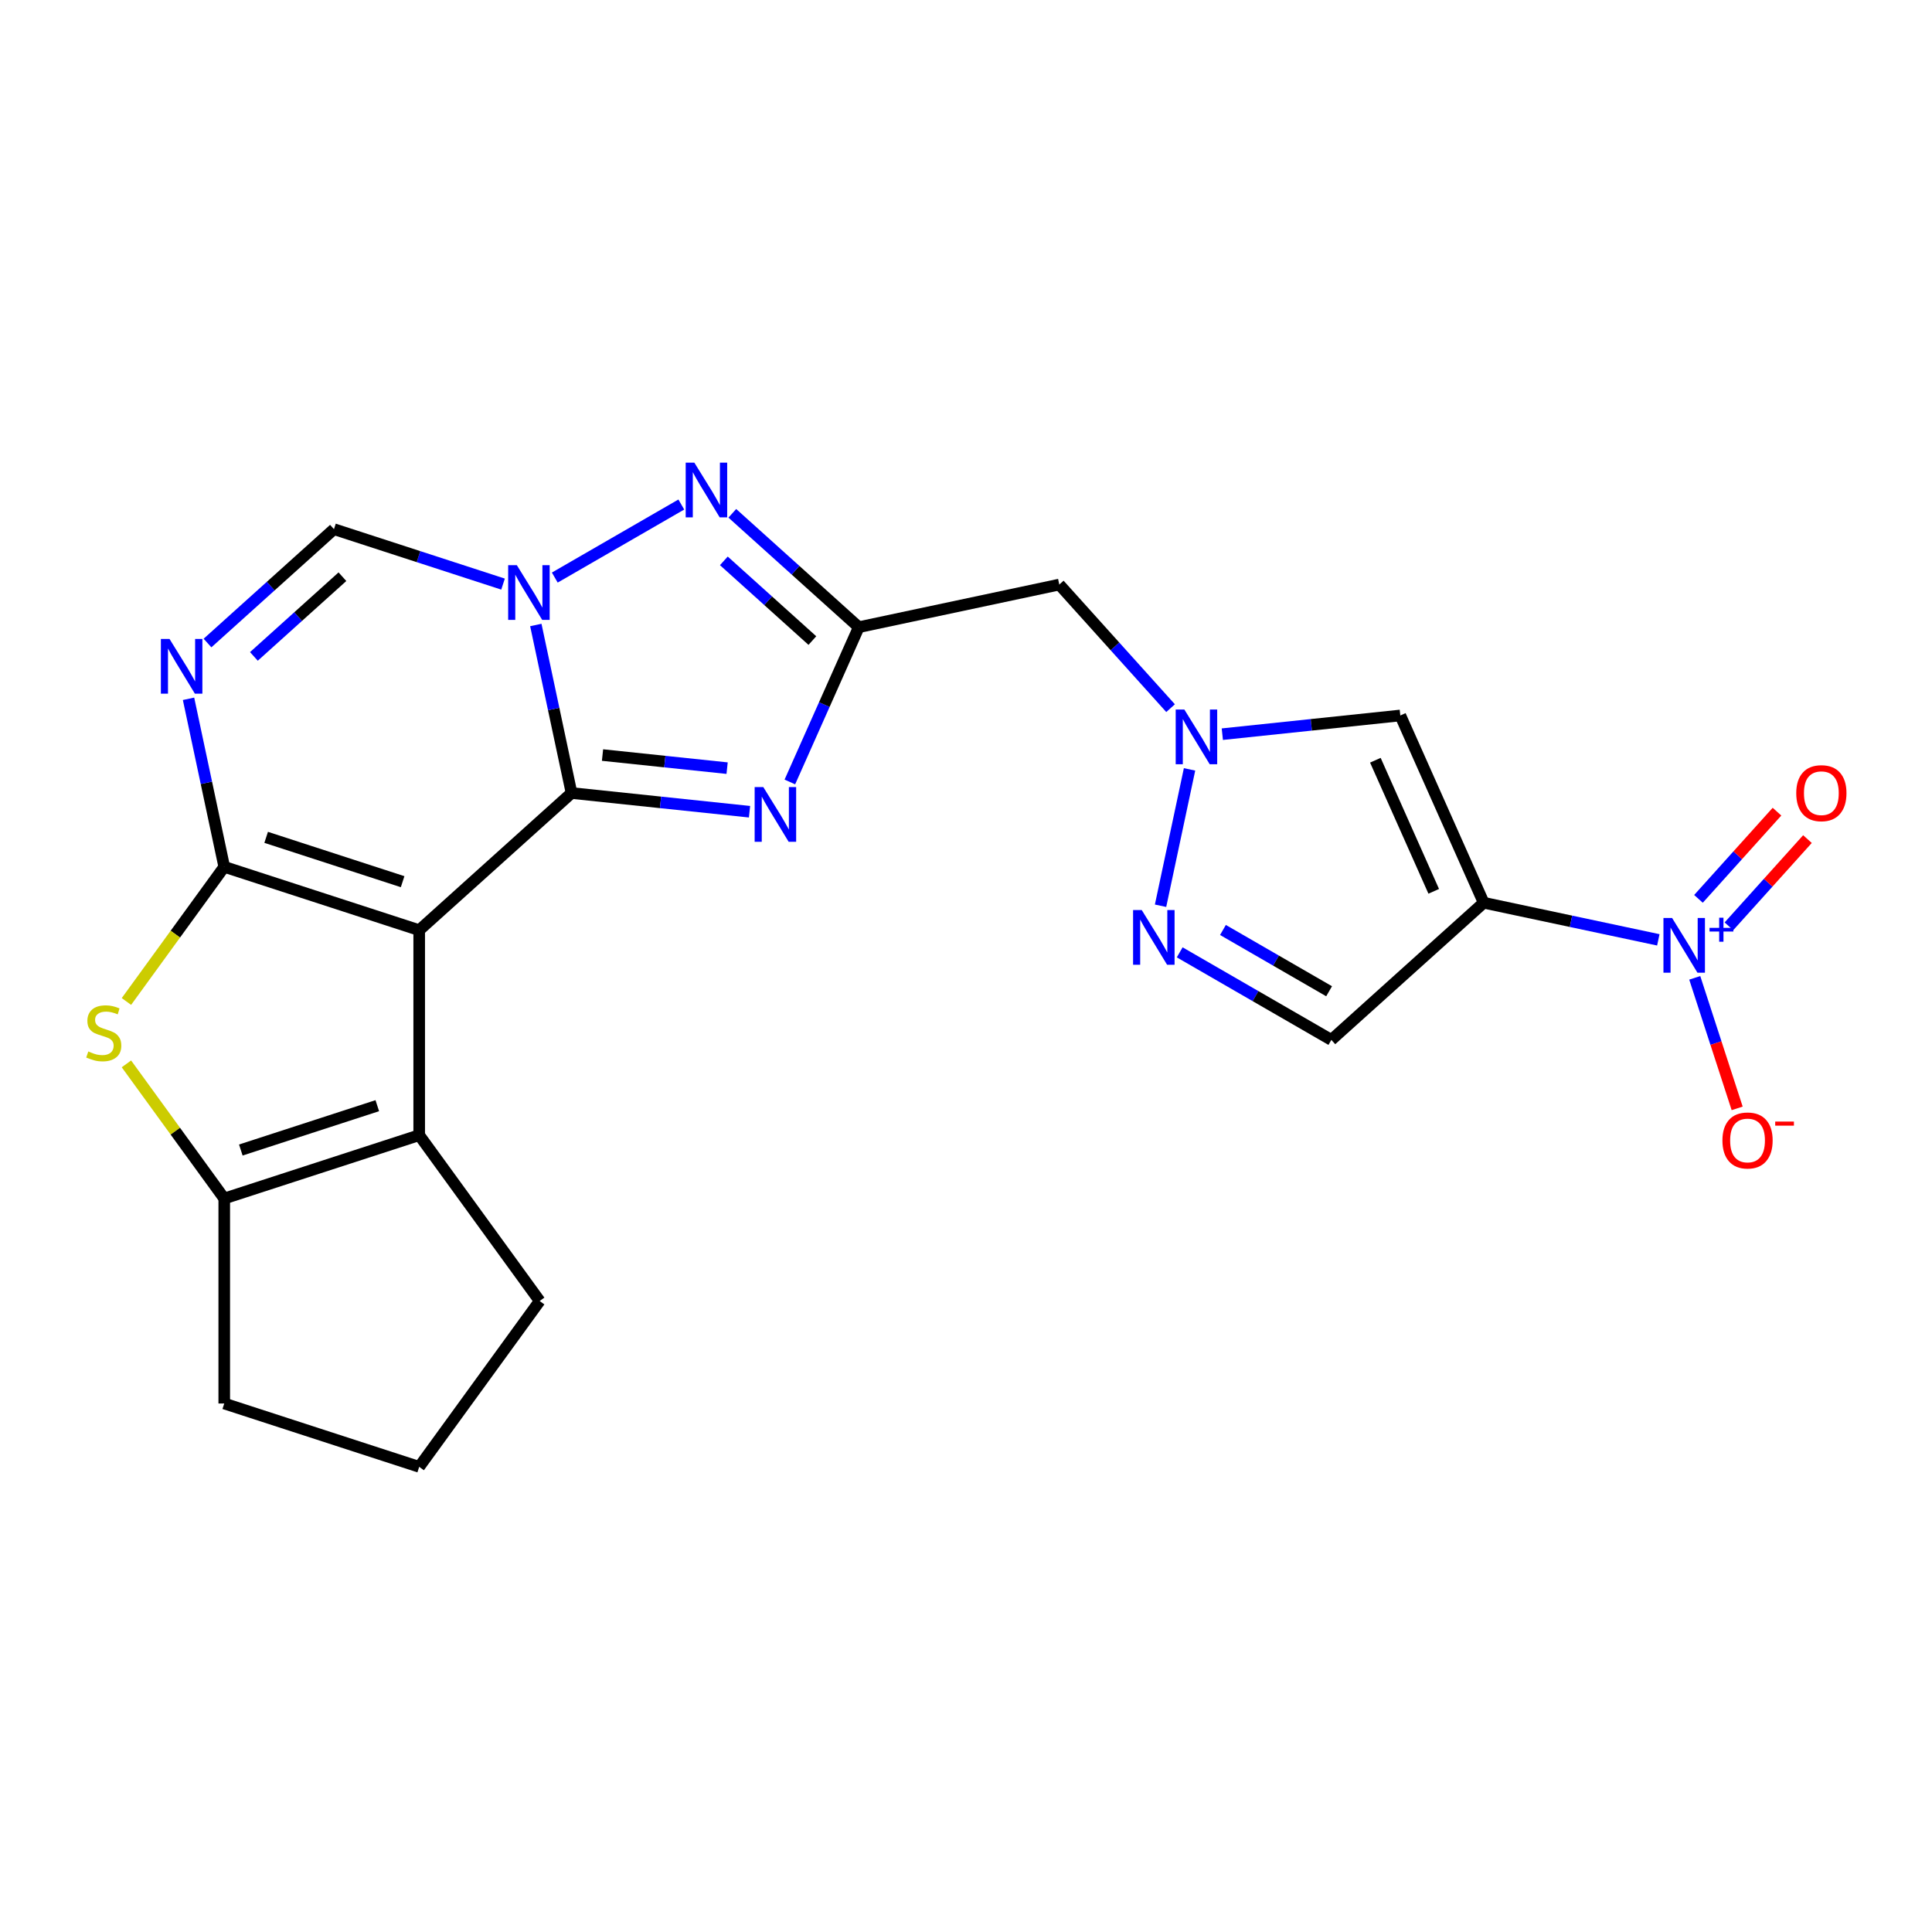<?xml version='1.0' encoding='iso-8859-1'?>
<svg version='1.1' baseProfile='full'
              xmlns='http://www.w3.org/2000/svg'
                      xmlns:rdkit='http://www.rdkit.org/xml'
                      xmlns:xlink='http://www.w3.org/1999/xlink'
                  xml:space='preserve'
width='1000px' height='1000px' viewBox='0 0 1000 1000'>
<!-- END OF HEADER -->
<rect style='opacity:1.0;fill:#FFFFFF;stroke:none' width='1000' height='1000' x='0' y='0'> </rect>
<path class='bond-0' d='M 216.978,481.459 L 295.827,410.464' style='fill:none;fill-rule:evenodd;stroke:#000000;stroke-width:6px;stroke-linecap:butt;stroke-linejoin:miter;stroke-opacity:1' />
<path class='bond-1' d='M 216.978,481.459 L 116.07,448.672' style='fill:none;fill-rule:evenodd;stroke:#000000;stroke-width:6px;stroke-linecap:butt;stroke-linejoin:miter;stroke-opacity:1' />
<path class='bond-1' d='M 208.399,456.36 L 137.763,433.409' style='fill:none;fill-rule:evenodd;stroke:#000000;stroke-width:6px;stroke-linecap:butt;stroke-linejoin:miter;stroke-opacity:1' />
<path class='bond-10' d='M 216.978,481.459 L 216.978,587.561' style='fill:none;fill-rule:evenodd;stroke:#000000;stroke-width:6px;stroke-linecap:butt;stroke-linejoin:miter;stroke-opacity:1' />
<path class='bond-2' d='M 295.827,410.464 L 286.583,366.979' style='fill:none;fill-rule:evenodd;stroke:#000000;stroke-width:6px;stroke-linecap:butt;stroke-linejoin:miter;stroke-opacity:1' />
<path class='bond-2' d='M 286.583,366.979 L 277.34,323.494' style='fill:none;fill-rule:evenodd;stroke:#0000FF;stroke-width:6px;stroke-linecap:butt;stroke-linejoin:miter;stroke-opacity:1' />
<path class='bond-3' d='M 295.827,410.464 L 341.89,415.305' style='fill:none;fill-rule:evenodd;stroke:#000000;stroke-width:6px;stroke-linecap:butt;stroke-linejoin:miter;stroke-opacity:1' />
<path class='bond-3' d='M 341.89,415.305 L 387.954,420.147' style='fill:none;fill-rule:evenodd;stroke:#0000FF;stroke-width:6px;stroke-linecap:butt;stroke-linejoin:miter;stroke-opacity:1' />
<path class='bond-3' d='M 311.864,390.812 L 344.108,394.201' style='fill:none;fill-rule:evenodd;stroke:#000000;stroke-width:6px;stroke-linecap:butt;stroke-linejoin:miter;stroke-opacity:1' />
<path class='bond-3' d='M 344.108,394.201 L 376.353,397.59' style='fill:none;fill-rule:evenodd;stroke:#0000FF;stroke-width:6px;stroke-linecap:butt;stroke-linejoin:miter;stroke-opacity:1' />
<path class='bond-6' d='M 116.07,448.672 L 106.827,405.187' style='fill:none;fill-rule:evenodd;stroke:#000000;stroke-width:6px;stroke-linecap:butt;stroke-linejoin:miter;stroke-opacity:1' />
<path class='bond-6' d='M 106.827,405.187 L 97.584,361.702' style='fill:none;fill-rule:evenodd;stroke:#0000FF;stroke-width:6px;stroke-linecap:butt;stroke-linejoin:miter;stroke-opacity:1' />
<path class='bond-9' d='M 116.07,448.672 L 90.754,483.517' style='fill:none;fill-rule:evenodd;stroke:#000000;stroke-width:6px;stroke-linecap:butt;stroke-linejoin:miter;stroke-opacity:1' />
<path class='bond-9' d='M 90.754,483.517 L 65.438,518.362' style='fill:none;fill-rule:evenodd;stroke:#CCCC00;stroke-width:6px;stroke-linecap:butt;stroke-linejoin:miter;stroke-opacity:1' />
<path class='bond-7' d='M 287.159,298.949 L 352.647,261.14' style='fill:none;fill-rule:evenodd;stroke:#0000FF;stroke-width:6px;stroke-linecap:butt;stroke-linejoin:miter;stroke-opacity:1' />
<path class='bond-25' d='M 260.374,302.33 L 216.616,288.112' style='fill:none;fill-rule:evenodd;stroke:#0000FF;stroke-width:6px;stroke-linecap:butt;stroke-linejoin:miter;stroke-opacity:1' />
<path class='bond-25' d='M 216.616,288.112 L 172.859,273.894' style='fill:none;fill-rule:evenodd;stroke:#000000;stroke-width:6px;stroke-linecap:butt;stroke-linejoin:miter;stroke-opacity:1' />
<path class='bond-4' d='M 408.832,404.742 L 426.667,364.684' style='fill:none;fill-rule:evenodd;stroke:#0000FF;stroke-width:6px;stroke-linecap:butt;stroke-linejoin:miter;stroke-opacity:1' />
<path class='bond-4' d='M 426.667,364.684 L 444.502,324.626' style='fill:none;fill-rule:evenodd;stroke:#000000;stroke-width:6px;stroke-linecap:butt;stroke-linejoin:miter;stroke-opacity:1' />
<path class='bond-17' d='M 444.502,324.626 L 548.284,302.567' style='fill:none;fill-rule:evenodd;stroke:#000000;stroke-width:6px;stroke-linecap:butt;stroke-linejoin:miter;stroke-opacity:1' />
<path class='bond-26' d='M 444.502,324.626 L 411.774,295.158' style='fill:none;fill-rule:evenodd;stroke:#000000;stroke-width:6px;stroke-linecap:butt;stroke-linejoin:miter;stroke-opacity:1' />
<path class='bond-26' d='M 411.774,295.158 L 379.046,265.689' style='fill:none;fill-rule:evenodd;stroke:#0000FF;stroke-width:6px;stroke-linecap:butt;stroke-linejoin:miter;stroke-opacity:1' />
<path class='bond-26' d='M 420.484,331.555 L 397.575,310.928' style='fill:none;fill-rule:evenodd;stroke:#000000;stroke-width:6px;stroke-linecap:butt;stroke-linejoin:miter;stroke-opacity:1' />
<path class='bond-26' d='M 397.575,310.928 L 374.665,290.3' style='fill:none;fill-rule:evenodd;stroke:#0000FF;stroke-width:6px;stroke-linecap:butt;stroke-linejoin:miter;stroke-opacity:1' />
<path class='bond-5' d='M 767.955,467.253 L 724.8,370.325' style='fill:none;fill-rule:evenodd;stroke:#000000;stroke-width:6px;stroke-linecap:butt;stroke-linejoin:miter;stroke-opacity:1' />
<path class='bond-5' d='M 742.096,461.345 L 711.887,393.495' style='fill:none;fill-rule:evenodd;stroke:#000000;stroke-width:6px;stroke-linecap:butt;stroke-linejoin:miter;stroke-opacity:1' />
<path class='bond-8' d='M 767.955,467.253 L 813.15,476.859' style='fill:none;fill-rule:evenodd;stroke:#000000;stroke-width:6px;stroke-linecap:butt;stroke-linejoin:miter;stroke-opacity:1' />
<path class='bond-8' d='M 813.15,476.859 L 858.345,486.466' style='fill:none;fill-rule:evenodd;stroke:#0000FF;stroke-width:6px;stroke-linecap:butt;stroke-linejoin:miter;stroke-opacity:1' />
<path class='bond-27' d='M 767.955,467.253 L 689.106,538.248' style='fill:none;fill-rule:evenodd;stroke:#000000;stroke-width:6px;stroke-linecap:butt;stroke-linejoin:miter;stroke-opacity:1' />
<path class='bond-14' d='M 107.403,332.831 L 140.131,303.363' style='fill:none;fill-rule:evenodd;stroke:#0000FF;stroke-width:6px;stroke-linecap:butt;stroke-linejoin:miter;stroke-opacity:1' />
<path class='bond-14' d='M 140.131,303.363 L 172.859,273.894' style='fill:none;fill-rule:evenodd;stroke:#000000;stroke-width:6px;stroke-linecap:butt;stroke-linejoin:miter;stroke-opacity:1' />
<path class='bond-14' d='M 131.42,339.76 L 154.33,319.132' style='fill:none;fill-rule:evenodd;stroke:#0000FF;stroke-width:6px;stroke-linecap:butt;stroke-linejoin:miter;stroke-opacity:1' />
<path class='bond-14' d='M 154.33,319.132 L 177.239,298.505' style='fill:none;fill-rule:evenodd;stroke:#000000;stroke-width:6px;stroke-linecap:butt;stroke-linejoin:miter;stroke-opacity:1' />
<path class='bond-18' d='M 877.2,506.125 L 888.177,539.907' style='fill:none;fill-rule:evenodd;stroke:#0000FF;stroke-width:6px;stroke-linecap:butt;stroke-linejoin:miter;stroke-opacity:1' />
<path class='bond-18' d='M 888.177,539.907 L 899.153,573.69' style='fill:none;fill-rule:evenodd;stroke:#FF0000;stroke-width:6px;stroke-linecap:butt;stroke-linejoin:miter;stroke-opacity:1' />
<path class='bond-19' d='M 894.894,479.451 L 915.215,456.882' style='fill:none;fill-rule:evenodd;stroke:#0000FF;stroke-width:6px;stroke-linecap:butt;stroke-linejoin:miter;stroke-opacity:1' />
<path class='bond-19' d='M 915.215,456.882 L 935.536,434.314' style='fill:none;fill-rule:evenodd;stroke:#FF0000;stroke-width:6px;stroke-linecap:butt;stroke-linejoin:miter;stroke-opacity:1' />
<path class='bond-19' d='M 879.125,465.252 L 899.445,442.683' style='fill:none;fill-rule:evenodd;stroke:#0000FF;stroke-width:6px;stroke-linecap:butt;stroke-linejoin:miter;stroke-opacity:1' />
<path class='bond-19' d='M 899.445,442.683 L 919.766,420.115' style='fill:none;fill-rule:evenodd;stroke:#FF0000;stroke-width:6px;stroke-linecap:butt;stroke-linejoin:miter;stroke-opacity:1' />
<path class='bond-23' d='M 65.438,550.658 L 90.754,585.503' style='fill:none;fill-rule:evenodd;stroke:#CCCC00;stroke-width:6px;stroke-linecap:butt;stroke-linejoin:miter;stroke-opacity:1' />
<path class='bond-23' d='M 90.754,585.503 L 116.07,620.348' style='fill:none;fill-rule:evenodd;stroke:#000000;stroke-width:6px;stroke-linecap:butt;stroke-linejoin:miter;stroke-opacity:1' />
<path class='bond-11' d='M 216.978,587.561 L 116.07,620.348' style='fill:none;fill-rule:evenodd;stroke:#000000;stroke-width:6px;stroke-linecap:butt;stroke-linejoin:miter;stroke-opacity:1' />
<path class='bond-11' d='M 195.284,572.297 L 124.649,595.248' style='fill:none;fill-rule:evenodd;stroke:#000000;stroke-width:6px;stroke-linecap:butt;stroke-linejoin:miter;stroke-opacity:1' />
<path class='bond-20' d='M 216.978,587.561 L 279.343,673.398' style='fill:none;fill-rule:evenodd;stroke:#000000;stroke-width:6px;stroke-linecap:butt;stroke-linejoin:miter;stroke-opacity:1' />
<path class='bond-21' d='M 116.07,620.348 L 116.07,726.449' style='fill:none;fill-rule:evenodd;stroke:#000000;stroke-width:6px;stroke-linecap:butt;stroke-linejoin:miter;stroke-opacity:1' />
<path class='bond-12' d='M 605.887,366.541 L 577.086,334.554' style='fill:none;fill-rule:evenodd;stroke:#0000FF;stroke-width:6px;stroke-linecap:butt;stroke-linejoin:miter;stroke-opacity:1' />
<path class='bond-12' d='M 577.086,334.554 L 548.284,302.567' style='fill:none;fill-rule:evenodd;stroke:#000000;stroke-width:6px;stroke-linecap:butt;stroke-linejoin:miter;stroke-opacity:1' />
<path class='bond-13' d='M 632.672,380.008 L 678.736,375.166' style='fill:none;fill-rule:evenodd;stroke:#0000FF;stroke-width:6px;stroke-linecap:butt;stroke-linejoin:miter;stroke-opacity:1' />
<path class='bond-13' d='M 678.736,375.166 L 724.8,370.325' style='fill:none;fill-rule:evenodd;stroke:#000000;stroke-width:6px;stroke-linecap:butt;stroke-linejoin:miter;stroke-opacity:1' />
<path class='bond-15' d='M 615.706,398.228 L 600.702,468.815' style='fill:none;fill-rule:evenodd;stroke:#0000FF;stroke-width:6px;stroke-linecap:butt;stroke-linejoin:miter;stroke-opacity:1' />
<path class='bond-16' d='M 610.613,492.93 L 649.859,515.589' style='fill:none;fill-rule:evenodd;stroke:#0000FF;stroke-width:6px;stroke-linecap:butt;stroke-linejoin:miter;stroke-opacity:1' />
<path class='bond-16' d='M 649.859,515.589 L 689.106,538.248' style='fill:none;fill-rule:evenodd;stroke:#000000;stroke-width:6px;stroke-linecap:butt;stroke-linejoin:miter;stroke-opacity:1' />
<path class='bond-16' d='M 632.997,481.35 L 660.47,497.212' style='fill:none;fill-rule:evenodd;stroke:#0000FF;stroke-width:6px;stroke-linecap:butt;stroke-linejoin:miter;stroke-opacity:1' />
<path class='bond-16' d='M 660.47,497.212 L 687.942,513.073' style='fill:none;fill-rule:evenodd;stroke:#000000;stroke-width:6px;stroke-linecap:butt;stroke-linejoin:miter;stroke-opacity:1' />
<path class='bond-22' d='M 279.343,673.398 L 216.978,759.236' style='fill:none;fill-rule:evenodd;stroke:#000000;stroke-width:6px;stroke-linecap:butt;stroke-linejoin:miter;stroke-opacity:1' />
<path class='bond-24' d='M 116.07,726.449 L 216.978,759.236' style='fill:none;fill-rule:evenodd;stroke:#000000;stroke-width:6px;stroke-linecap:butt;stroke-linejoin:miter;stroke-opacity:1' />
<path  class='atom-3' d='M 267.507 292.521
L 276.787 307.521
Q 277.707 309.001, 279.187 311.681
Q 280.667 314.361, 280.747 314.521
L 280.747 292.521
L 284.507 292.521
L 284.507 320.841
L 280.627 320.841
L 270.667 304.441
Q 269.507 302.521, 268.267 300.321
Q 267.067 298.121, 266.707 297.441
L 266.707 320.841
L 263.027 320.841
L 263.027 292.521
L 267.507 292.521
' fill='#0000FF'/>
<path  class='atom-4' d='M 395.086 407.395
L 404.366 422.395
Q 405.286 423.875, 406.766 426.555
Q 408.246 429.235, 408.326 429.395
L 408.326 407.395
L 412.086 407.395
L 412.086 435.715
L 408.206 435.715
L 398.246 419.315
Q 397.086 417.395, 395.846 415.195
Q 394.646 412.995, 394.286 412.315
L 394.286 435.715
L 390.606 435.715
L 390.606 407.395
L 395.086 407.395
' fill='#0000FF'/>
<path  class='atom-7' d='M 87.75 330.73
L 97.03 345.73
Q 97.95 347.21, 99.43 349.89
Q 100.91 352.57, 100.99 352.73
L 100.99 330.73
L 104.75 330.73
L 104.75 359.05
L 100.87 359.05
L 90.91 342.65
Q 89.75 340.73, 88.51 338.53
Q 87.31 336.33, 86.95 335.65
L 86.95 359.05
L 83.27 359.05
L 83.27 330.73
L 87.75 330.73
' fill='#0000FF'/>
<path  class='atom-8' d='M 359.393 239.471
L 368.673 254.471
Q 369.593 255.951, 371.073 258.631
Q 372.553 261.311, 372.633 261.471
L 372.633 239.471
L 376.393 239.471
L 376.393 267.791
L 372.513 267.791
L 362.553 251.391
Q 361.393 249.471, 360.153 247.271
Q 358.953 245.071, 358.593 244.391
L 358.593 267.791
L 354.913 267.791
L 354.913 239.471
L 359.393 239.471
' fill='#0000FF'/>
<path  class='atom-9' d='M 865.477 475.152
L 874.757 490.152
Q 875.677 491.632, 877.157 494.312
Q 878.637 496.992, 878.717 497.152
L 878.717 475.152
L 882.477 475.152
L 882.477 503.472
L 878.597 503.472
L 868.637 487.072
Q 867.477 485.152, 866.237 482.952
Q 865.037 480.752, 864.677 480.072
L 864.677 503.472
L 860.997 503.472
L 860.997 475.152
L 865.477 475.152
' fill='#0000FF'/>
<path  class='atom-9' d='M 884.853 480.257
L 889.843 480.257
L 889.843 475.004
L 892.061 475.004
L 892.061 480.257
L 897.182 480.257
L 897.182 482.158
L 892.061 482.158
L 892.061 487.438
L 889.843 487.438
L 889.843 482.158
L 884.853 482.158
L 884.853 480.257
' fill='#0000FF'/>
<path  class='atom-10' d='M 45.705 544.23
Q 46.025 544.35, 47.345 544.91
Q 48.665 545.47, 50.105 545.83
Q 51.585 546.15, 53.025 546.15
Q 55.705 546.15, 57.265 544.87
Q 58.825 543.55, 58.825 541.27
Q 58.825 539.71, 58.025 538.75
Q 57.265 537.79, 56.065 537.27
Q 54.865 536.75, 52.865 536.15
Q 50.345 535.39, 48.825 534.67
Q 47.345 533.95, 46.265 532.43
Q 45.225 530.91, 45.225 528.35
Q 45.225 524.79, 47.625 522.59
Q 50.065 520.39, 54.865 520.39
Q 58.145 520.39, 61.865 521.95
L 60.945 525.03
Q 57.545 523.63, 54.985 523.63
Q 52.225 523.63, 50.705 524.79
Q 49.185 525.91, 49.225 527.87
Q 49.225 529.39, 49.985 530.31
Q 50.785 531.23, 51.905 531.75
Q 53.065 532.27, 54.985 532.87
Q 57.545 533.67, 59.065 534.47
Q 60.585 535.27, 61.665 536.91
Q 62.785 538.51, 62.785 541.27
Q 62.785 545.19, 60.145 547.31
Q 57.545 549.39, 53.185 549.39
Q 50.665 549.39, 48.745 548.83
Q 46.865 548.31, 44.625 547.39
L 45.705 544.23
' fill='#CCCC00'/>
<path  class='atom-13' d='M 613.02 367.255
L 622.3 382.255
Q 623.22 383.735, 624.7 386.415
Q 626.18 389.095, 626.26 389.255
L 626.26 367.255
L 630.02 367.255
L 630.02 395.575
L 626.14 395.575
L 616.18 379.175
Q 615.02 377.255, 613.78 375.055
Q 612.58 372.855, 612.22 372.175
L 612.22 395.575
L 608.54 395.575
L 608.54 367.255
L 613.02 367.255
' fill='#0000FF'/>
<path  class='atom-16' d='M 590.96 471.038
L 600.24 486.038
Q 601.16 487.518, 602.64 490.198
Q 604.12 492.878, 604.2 493.038
L 604.2 471.038
L 607.96 471.038
L 607.96 499.358
L 604.08 499.358
L 594.12 482.958
Q 592.96 481.038, 591.72 478.838
Q 590.52 476.638, 590.16 475.958
L 590.16 499.358
L 586.48 499.358
L 586.48 471.038
L 590.96 471.038
' fill='#0000FF'/>
<path  class='atom-19' d='M 891.524 590.301
Q 891.524 583.501, 894.884 579.701
Q 898.244 575.901, 904.524 575.901
Q 910.804 575.901, 914.164 579.701
Q 917.524 583.501, 917.524 590.301
Q 917.524 597.181, 914.124 601.101
Q 910.724 604.981, 904.524 604.981
Q 898.284 604.981, 894.884 601.101
Q 891.524 597.221, 891.524 590.301
M 904.524 601.781
Q 908.844 601.781, 911.164 598.901
Q 913.524 595.981, 913.524 590.301
Q 913.524 584.741, 911.164 581.941
Q 908.844 579.101, 904.524 579.101
Q 900.204 579.101, 897.844 581.901
Q 895.524 584.701, 895.524 590.301
Q 895.524 596.021, 897.844 598.901
Q 900.204 601.781, 904.524 601.781
' fill='#FF0000'/>
<path  class='atom-19' d='M 918.844 580.523
L 928.533 580.523
L 928.533 582.635
L 918.844 582.635
L 918.844 580.523
' fill='#FF0000'/>
<path  class='atom-20' d='M 929.733 410.544
Q 929.733 403.744, 933.093 399.944
Q 936.453 396.144, 942.733 396.144
Q 949.013 396.144, 952.373 399.944
Q 955.733 403.744, 955.733 410.544
Q 955.733 417.424, 952.333 421.344
Q 948.933 425.224, 942.733 425.224
Q 936.493 425.224, 933.093 421.344
Q 929.733 417.464, 929.733 410.544
M 942.733 422.024
Q 947.053 422.024, 949.373 419.144
Q 951.733 416.224, 951.733 410.544
Q 951.733 404.984, 949.373 402.184
Q 947.053 399.344, 942.733 399.344
Q 938.413 399.344, 936.053 402.144
Q 933.733 404.944, 933.733 410.544
Q 933.733 416.264, 936.053 419.144
Q 938.413 422.024, 942.733 422.024
' fill='#FF0000'/>
</svg>

